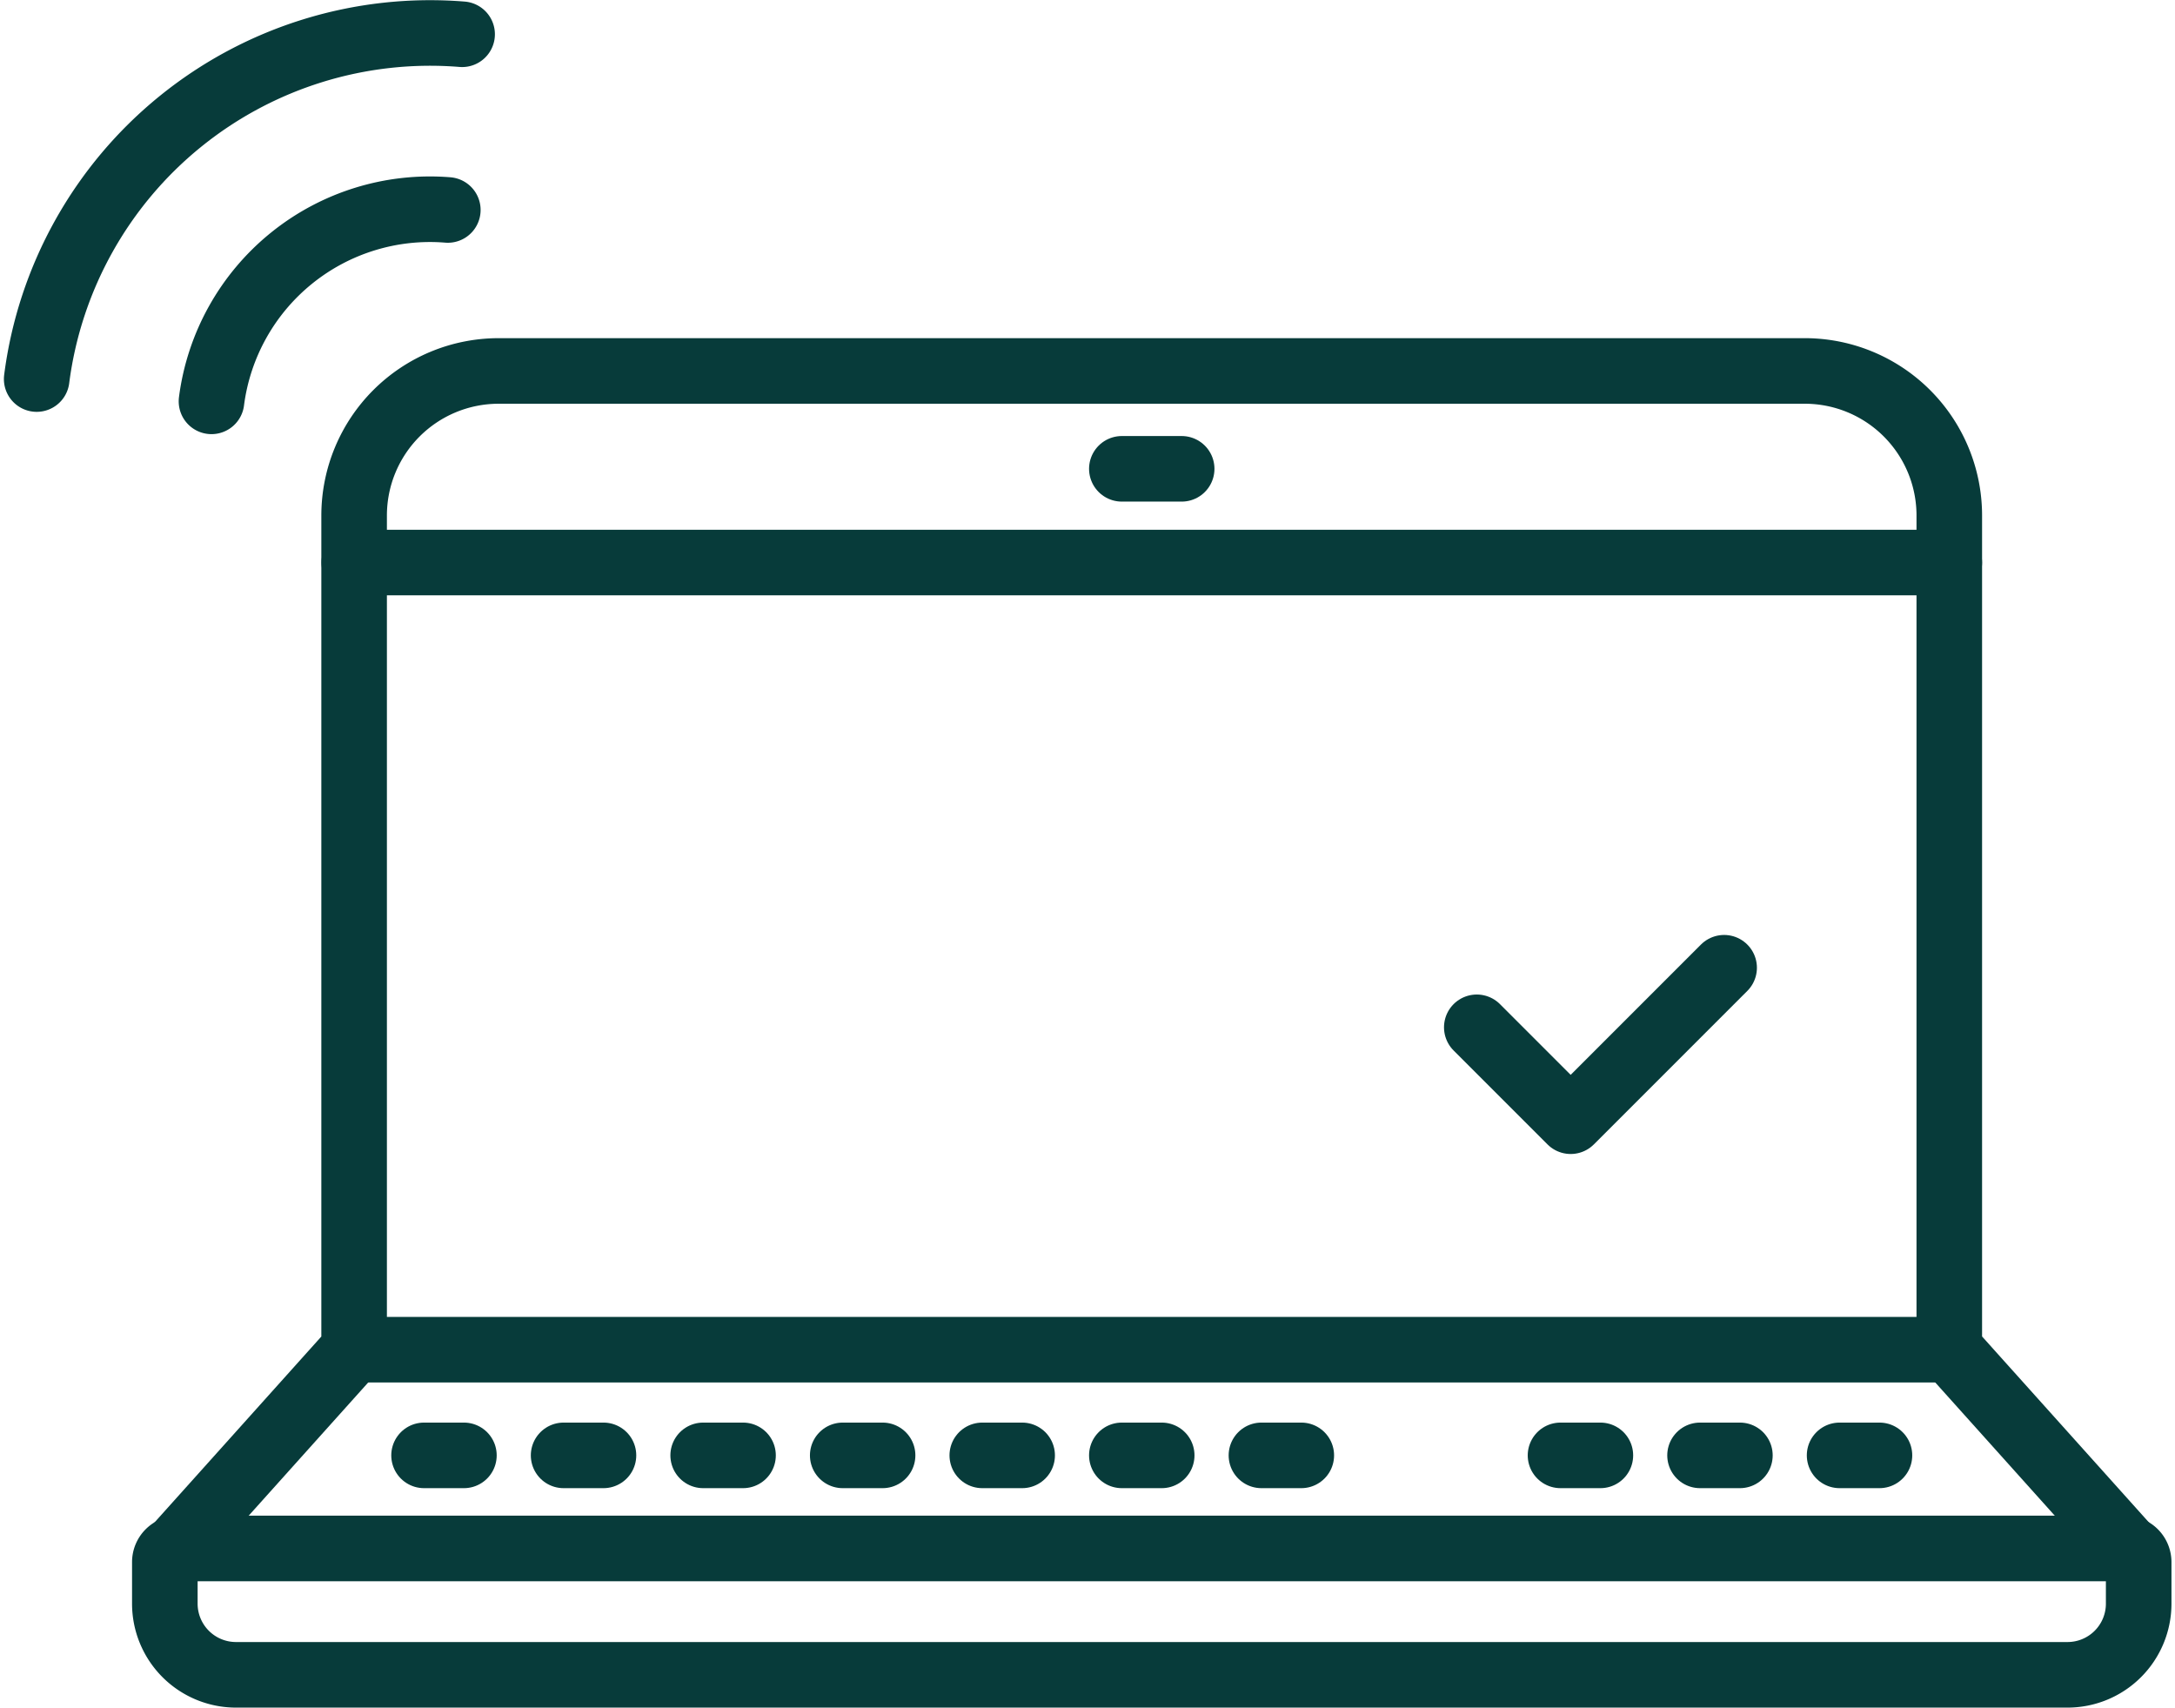<svg xmlns="http://www.w3.org/2000/svg" width="66.345" height="52.082" viewBox="0 0 66.345 52.082">
  <g id="Grupo_5983" data-name="Grupo 5983" transform="translate(1.119 1.005)">
    <g id="Grupo_1860" data-name="Grupo 1860" transform="translate(3.909 10.309)">
      <path id="Caminho_5981" data-name="Caminho 5981" d="M40.416,491.3H99.793a.416.416,0,0,1,.416.416v1.268a2.17,2.17,0,0,1-2.171,2.17H42.171A2.171,2.171,0,0,1,40,492.982v-1.268A.416.416,0,0,1,40.416,491.3Z" transform="translate(-40 -455.386)" fill="none" stroke="#073b3a" stroke-linecap="round" stroke-linejoin="round" stroke-width="2"/>
      <line id="Linha_867" data-name="Linha 867" x2="1.825" transform="translate(29.192 2.985)" fill="none" stroke="#073b3a" stroke-linecap="round" stroke-linejoin="round" stroke-width="2"/>
      <line id="Linha_868" data-name="Linha 868" x2="48.654" transform="translate(5.778 5.844)" fill="none" stroke="#073b3a" stroke-linecap="round" stroke-linejoin="round" stroke-width="2"/>
      <path id="Caminho_5982" data-name="Caminho 5982" d="M40.4,479.514l5.474-6.1V447.99a4.409,4.409,0,0,1,4.409-4.409H90.122a4.409,4.409,0,0,1,4.41,4.409v25.422l5.474,6.1" transform="translate(-40.1 -443.581)" fill="none" stroke="#073b3a" stroke-linecap="round" stroke-linejoin="round" stroke-width="2"/>
      <line id="Linha_869" data-name="Linha 869" x2="48.654" transform="translate(5.778 29.852)" fill="none" stroke="#073b3a" stroke-linecap="round" stroke-linejoin="round" stroke-width="2"/>
      <line id="Linha_870" data-name="Linha 870" x2="1.216" transform="translate(29.192 33.075)" fill="none" stroke="#073b3a" stroke-linecap="round" stroke-linejoin="round" stroke-width="2"/>
      <line id="Linha_871" data-name="Linha 871" x2="1.216" transform="translate(33.45 33.075)" fill="none" stroke="#073b3a" stroke-linecap="round" stroke-linejoin="round" stroke-width="2"/>
      <line id="Linha_872" data-name="Linha 872" x2="1.216" transform="translate(20.678 33.075)" fill="none" stroke="#073b3a" stroke-linecap="round" stroke-linejoin="round" stroke-width="2"/>
      <line id="Linha_873" data-name="Linha 873" x2="1.216" transform="translate(24.935 33.075)" fill="none" stroke="#073b3a" stroke-linecap="round" stroke-linejoin="round" stroke-width="2"/>
      <line id="Linha_874" data-name="Linha 874" x2="1.216" transform="translate(16.421 33.075)" fill="none" stroke="#073b3a" stroke-linecap="round" stroke-linejoin="round" stroke-width="2"/>
      <line id="Linha_875" data-name="Linha 875" x2="1.216" transform="translate(7.907 33.075)" fill="none" stroke="#073b3a" stroke-linecap="round" stroke-linejoin="round" stroke-width="2"/>
      <line id="Linha_876" data-name="Linha 876" x2="1.216" transform="translate(12.164 33.075)" fill="none" stroke="#073b3a" stroke-linecap="round" stroke-linejoin="round" stroke-width="2"/>
      <line id="Linha_877" data-name="Linha 877" x2="1.216" transform="translate(46.829 33.075)" fill="none" stroke="#073b3a" stroke-linecap="round" stroke-linejoin="round" stroke-width="2"/>
      <line id="Linha_878" data-name="Linha 878" x2="1.216" transform="translate(51.086 33.075)" fill="none" stroke="#073b3a" stroke-linecap="round" stroke-linejoin="round" stroke-width="2"/>
      <line id="Linha_879" data-name="Linha 879" x2="1.216" transform="translate(42.573 33.075)" fill="none" stroke="#073b3a" stroke-linecap="round" stroke-linejoin="round" stroke-width="2"/>
    </g>
    <path id="Caminho_6025" data-name="Caminho 6025" d="M65.1,58.783a6.719,6.719,0,0,0-7.209,5.837" transform="translate(-52.559 -53.384)" fill="none" stroke="#073b3a" stroke-linecap="round" stroke-linejoin="round" stroke-width="2"/>
    <path id="Caminho_6026" data-name="Caminho 6026" d="M63.783,51.657A12.1,12.1,0,0,0,50.806,62.173" transform="translate(-50.806 -51.617)" fill="none" stroke="#073b3a" stroke-linecap="round" stroke-linejoin="round" stroke-width="2"/>
    <path id="Caminho_6027" data-name="Caminho 6027" d="M335.316,338.782l2.864,2.864,4.681-4.681" transform="translate(-291.388 -308.454)" fill="none" stroke="#073b3a" stroke-linecap="round" stroke-linejoin="round" stroke-width="2"/>
  </g>
</svg>

